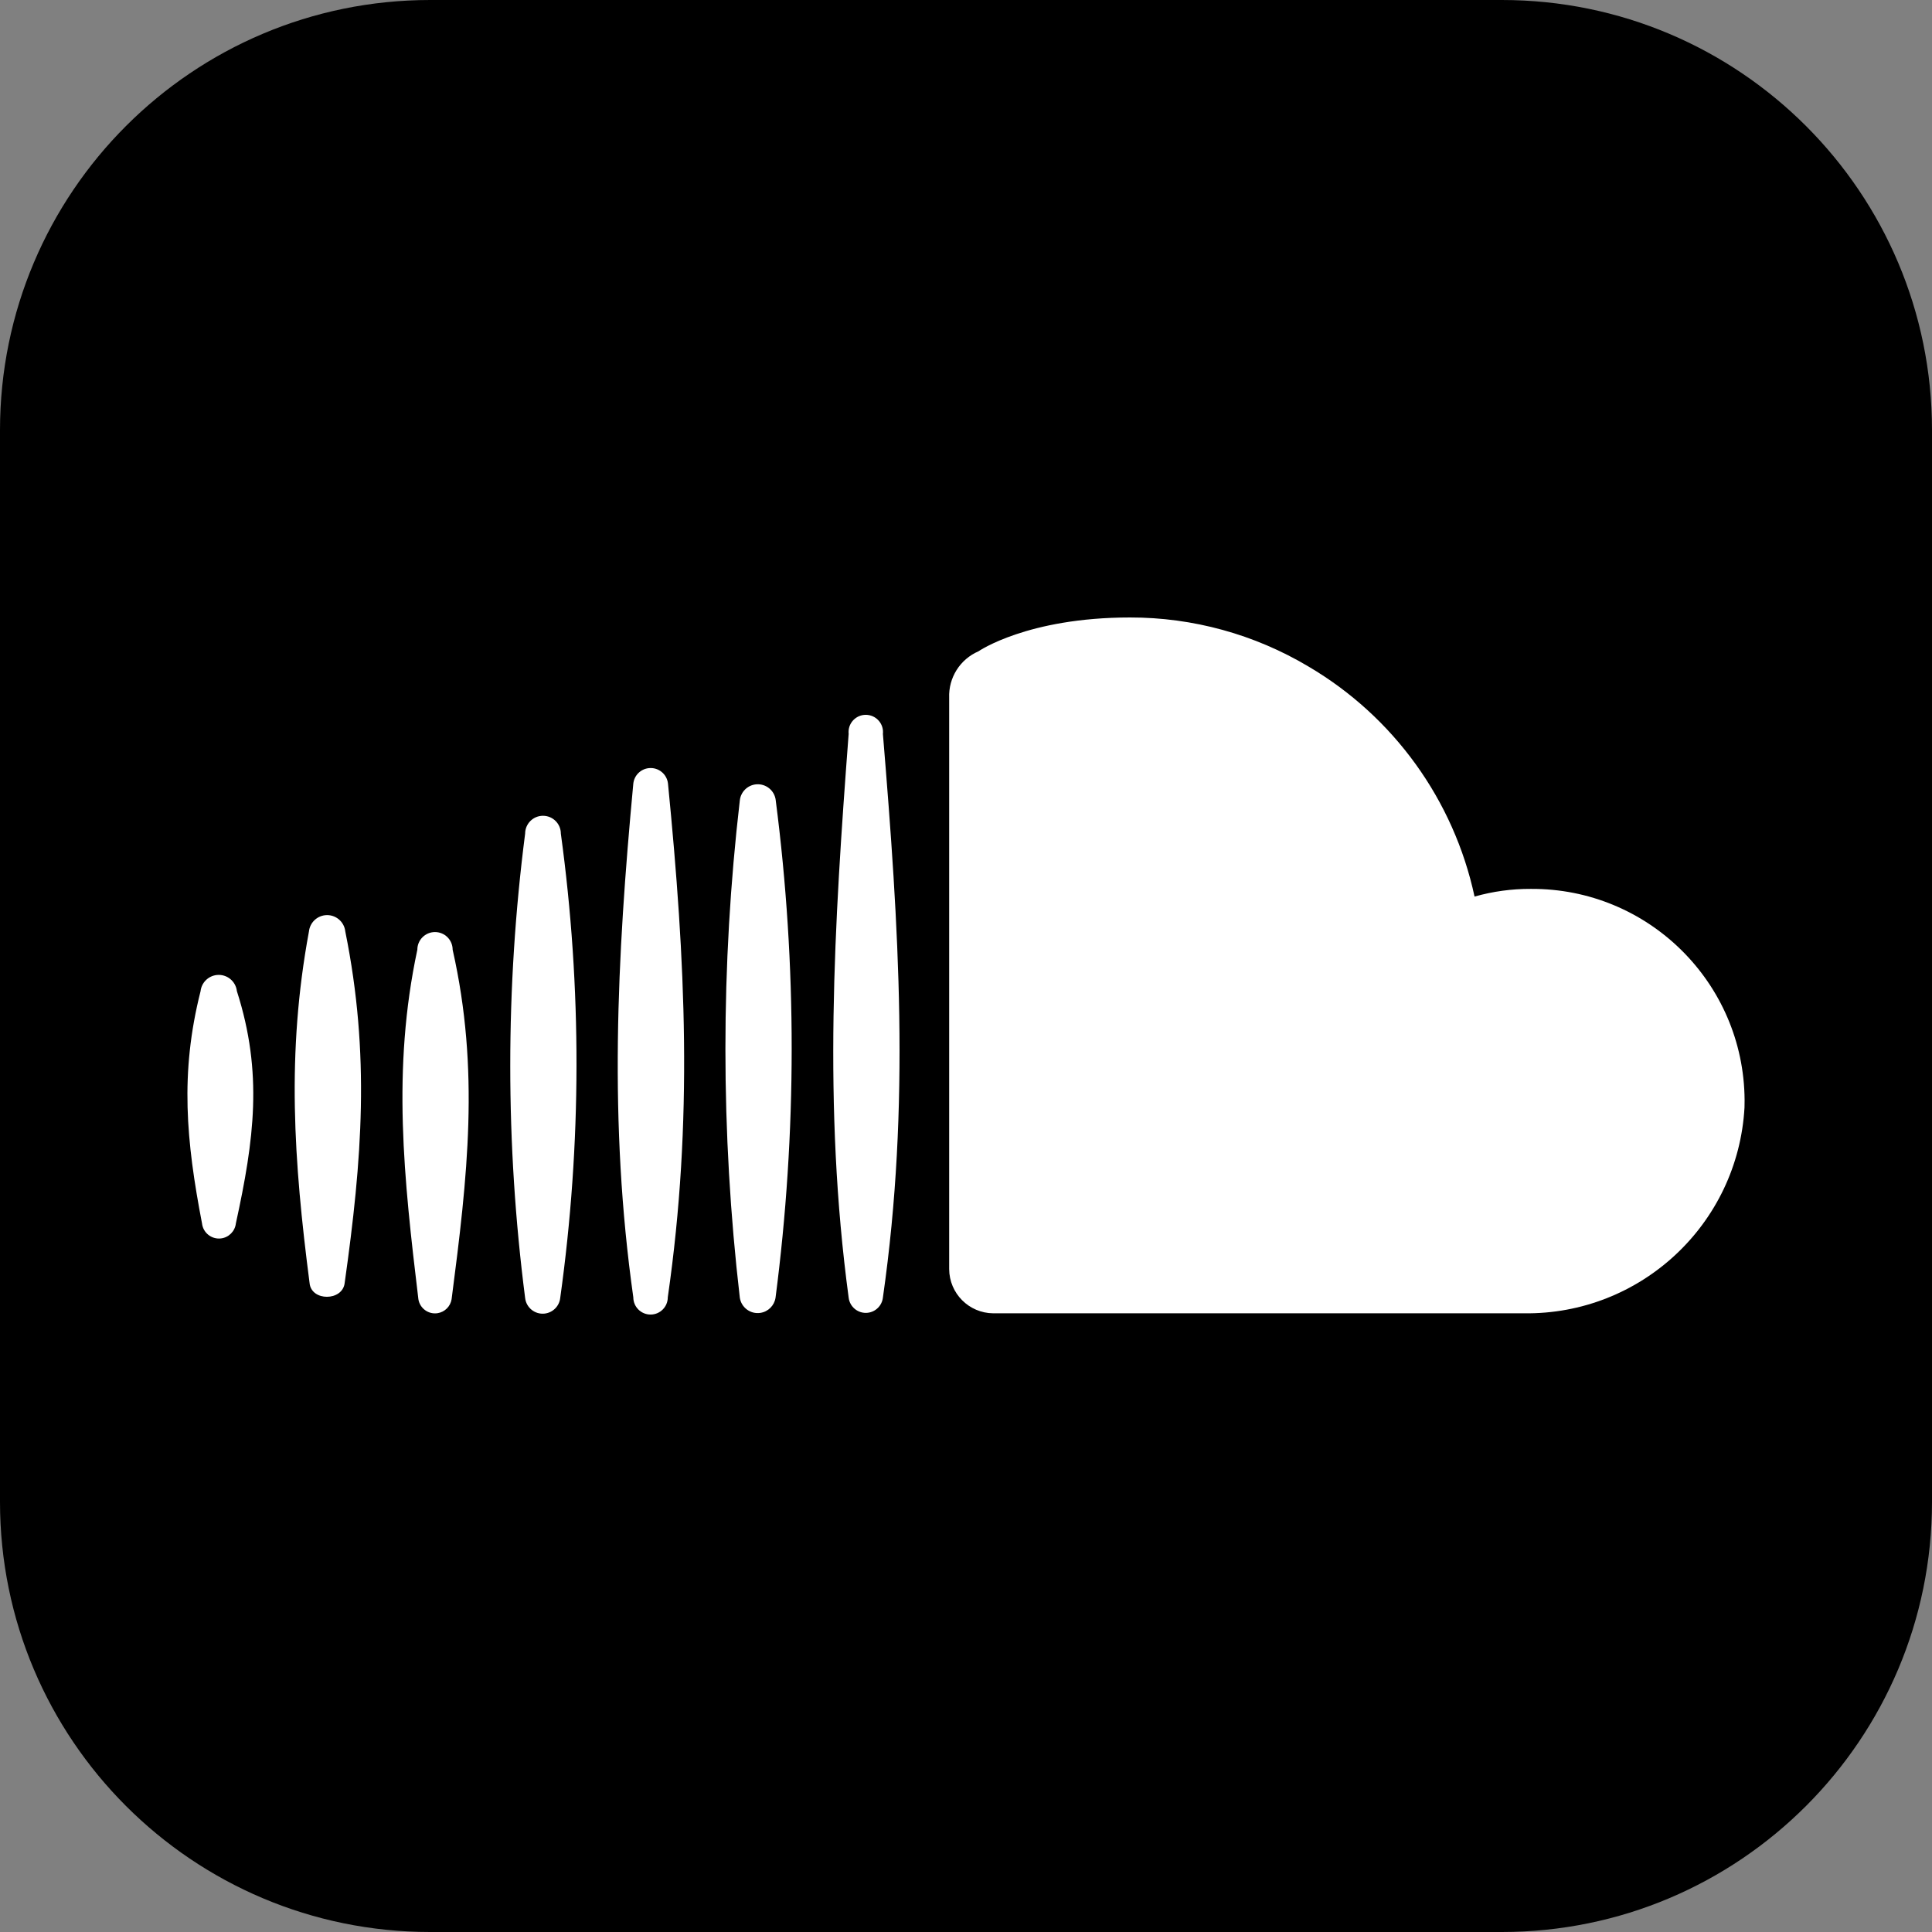<?xml version="1.0" encoding="UTF-8"?>
<svg id="Layer_1" data-name="Layer 1" xmlns="http://www.w3.org/2000/svg" viewBox="0 0 1024 1024">
  <rect x="0" y="0" width="1024" height="1024" fill="#808080" stroke="none"/>
  <defs>
    <style>
      .cls-1 {
        fill: #fff;
      }
    </style>
  </defs>
  <g id="layer1">
    <path id="path768" d="M228,0C102.08,0,0,102.08,0,228v568c0,125.92,102.08,228,228,228h568c125.92,0,228-102.08,228-228V228C1024,102.08,921.92,0,796,0H228Z"/>
  </g>
  <g>
    <path class="cls-1" d="M924.62,587.01c-3.47,61.83-55.07,109.94-117,109.07h-281.21c-12.88-.12-23.27-10.56-23.33-23.44v-302.78c-.42-10.64,5.75-20.43,15.52-24.65,0,0,25.86-17.94,80.35-17.94,33.28-.04,65.95,8.94,94.54,25.98,45.12,26.54,77.05,70.77,88.05,121.95,9.7-2.75,19.74-4.12,29.83-4.07,62.18-.39,112.91,49.7,113.3,111.88,0,1.34,0,2.68-.05,4.01Z"/>
    <path class="cls-1" d="M467.96,389.01c.55-5.01-3.06-9.53-8.08-10.08s-9.53,3.06-10.08,8.08c-.07.67-.07,1.34,0,2-7.7,101.81-13.65,197.23,0,298.71.55,5.01,5.07,8.63,10.08,8.08,4.25-.47,7.61-3.83,8.08-8.08,14.64-102.36,8.47-196.02,0-298.71Z"/>
    <path class="cls-1" d="M411.17,424.23c-.57-5.26-5.29-9.06-10.55-8.5-4.48.48-8.01,4.02-8.5,8.5-10.18,87.57-10.18,176.03,0,263.6.8,5.23,5.69,8.82,10.91,8.02,4.14-.63,7.38-3.88,8.02-8.02,11.37-87.5,11.41-176.1.11-263.6Z"/>
    <path class="cls-1" d="M354.05,415.31c-.56-5.08-5.12-8.74-10.2-8.18-4.31.47-7.71,3.87-8.18,8.18-8.7,92.89-13.1,179.62,0,272.3,0,5.05,4.09,9.13,9.14,9.13,5.04,0,9.13-4.09,9.13-9.13,13.54-93.88,9.36-178.19.11-272.3Z"/>
    <path class="cls-1" d="M297.26,441.84c0-5.23-4.25-9.46-9.47-9.46-5.22,0-9.45,4.24-9.46,9.46-10.51,81.7-10.51,164.4,0,246.1.56,5.14,5.18,8.85,10.31,8.29,4.36-.48,7.81-3.92,8.29-8.29,11.39-81.63,11.5-164.44.33-246.1Z"/>
    <path class="cls-1" d="M239.91,503.36c0-5.17-4.19-9.35-9.36-9.35-5.16,0-9.35,4.19-9.35,9.35-13.54,63.4-7.15,121.07.55,185.24.77,4.86,5.34,8.18,10.2,7.41,3.81-.6,6.8-3.6,7.41-7.41,8.47-65.05,14.97-121.4.55-185.24Z"/>
    <path class="cls-1" d="M183.01,493.68c-.57-5.32-5.34-9.17-10.66-8.6-4.53.49-8.11,4.07-8.6,8.6-12,64.72-8.03,121.73.33,186.34.88,9.8,17.5,9.69,18.6,0,9.25-65.6,13.54-120.96.33-186.34Z"/>
    <path class="cls-1" d="M125.56,525.37c-.57-5.32-5.34-9.17-10.66-8.6-4.53.49-8.11,4.07-8.6,8.6-11.01,43.48-7.59,79.47.77,123.05.55,4.95,5.01,8.52,9.97,7.98,4.2-.47,7.51-3.78,7.98-7.98,9.69-44.47,14.42-79.69.55-123.05Z"/>
  </g>
</svg>